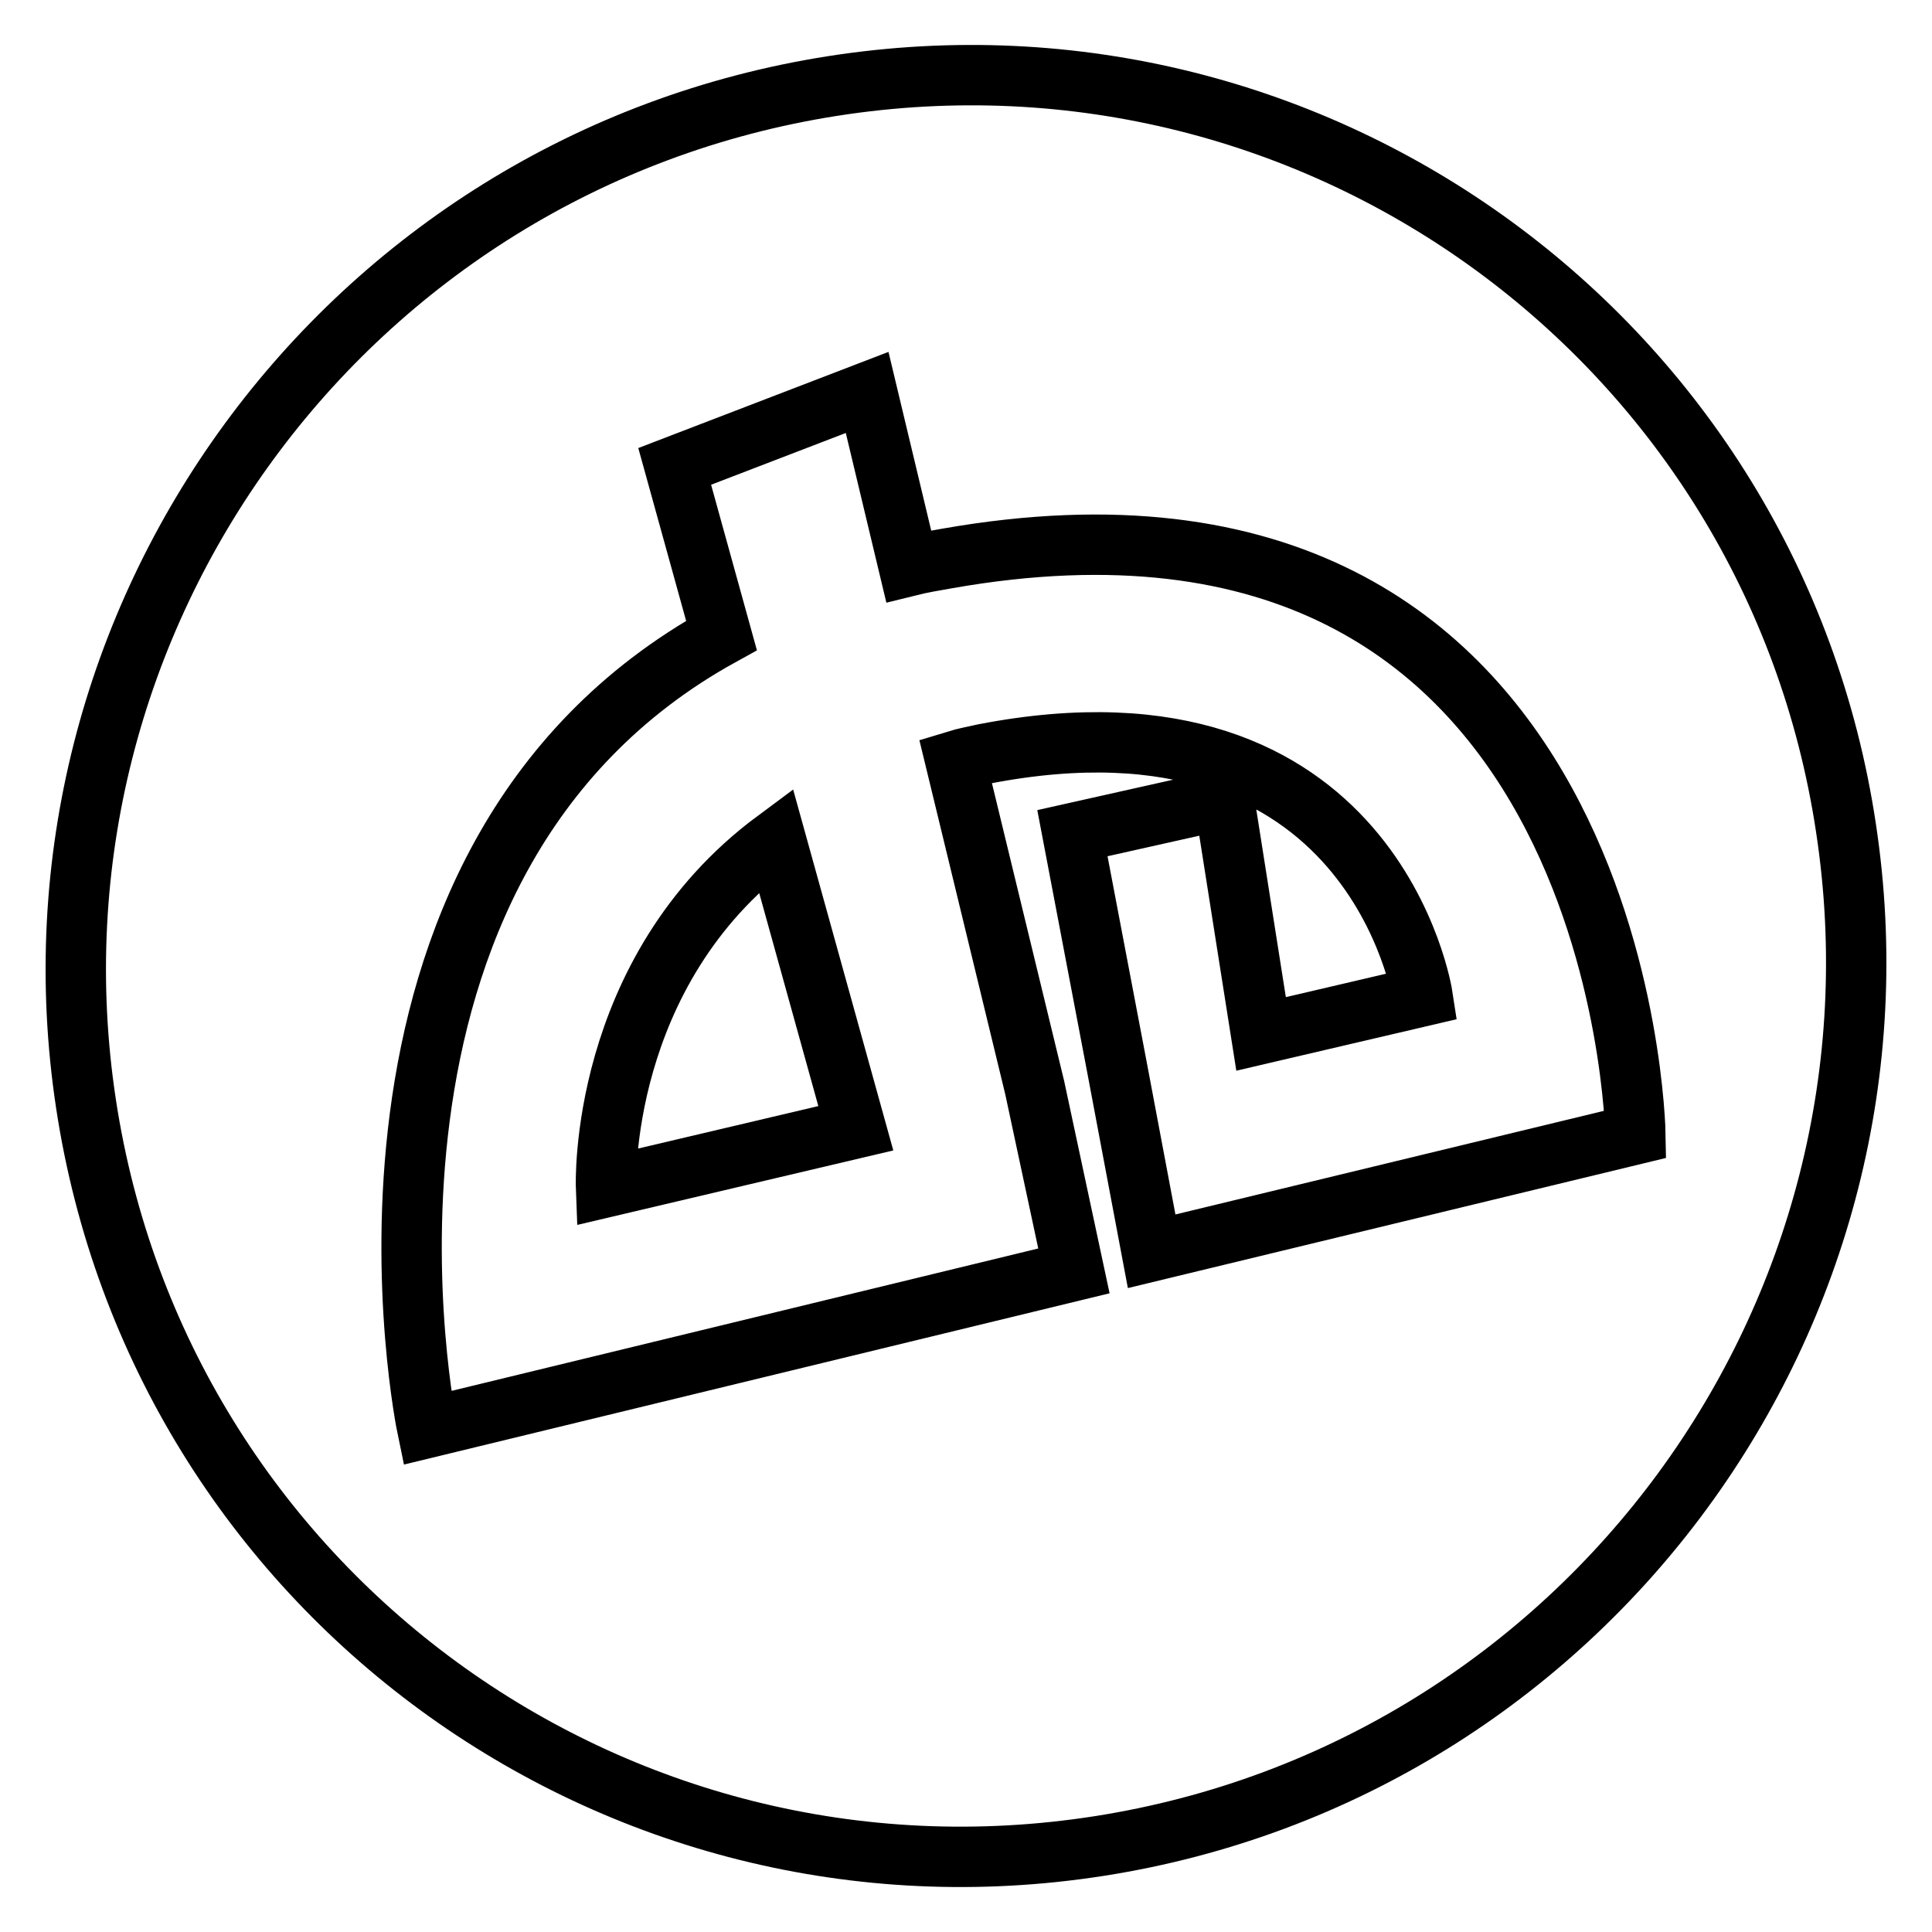 <?xml version="1.0" encoding="utf-8"?>
<!-- Svg Vector Icons : http://www.onlinewebfonts.com/icon -->
<!DOCTYPE svg PUBLIC "-//W3C//DTD SVG 1.1//EN" "http://www.w3.org/Graphics/SVG/1.1/DTD/svg11.dtd">
<svg version="1.1" xmlns="http://www.w3.org/2000/svg" xmlns:xlink="http://www.w3.org/1999/xlink" x="0px" y="0px" viewBox="0 0 256 256" enable-background="new 0 0 256 256" xml:space="preserve">
<g> <path stroke-width="8" fill-opacity="0" stroke="#000000"  d="M80.3,157.3l33.1-7.8l-10.6-38.2C79.2,128.8,80.3,157.3,80.3,157.3z"/> <path stroke-width="8" fill-opacity="0" stroke="#000000"  d="M244.6,109.7c-9.7-64.4-69.9-108.4-134.3-98.3C45.9,21.5,1.6,81.9,11.4,146.3 c9.8,64.4,69.9,108.4,134.3,98.3C210.1,234.5,254.4,174.1,244.6,109.7L244.6,109.7z M152.6,165.8l-4.6-24.4l-5.9-31l20.1-4.5 l4.9,31.1l21.4-5v0c0,0-6.4-42.1-58.1-32.1c-1.3,0.3-2.5,0.5-3.8,0.9l10.5,43.3l5.2,24.3l-85.7,20.8c0,0-15.6-74.9,39-105 l-6.2-22.4l25.5-9.8l5.5,23c1.6-0.4,3.4-0.7,5.1-1c89.7-15.8,91.2,76.3,91.2,76.3L152.6,165.8L152.6,165.8z"/></g>
</svg>